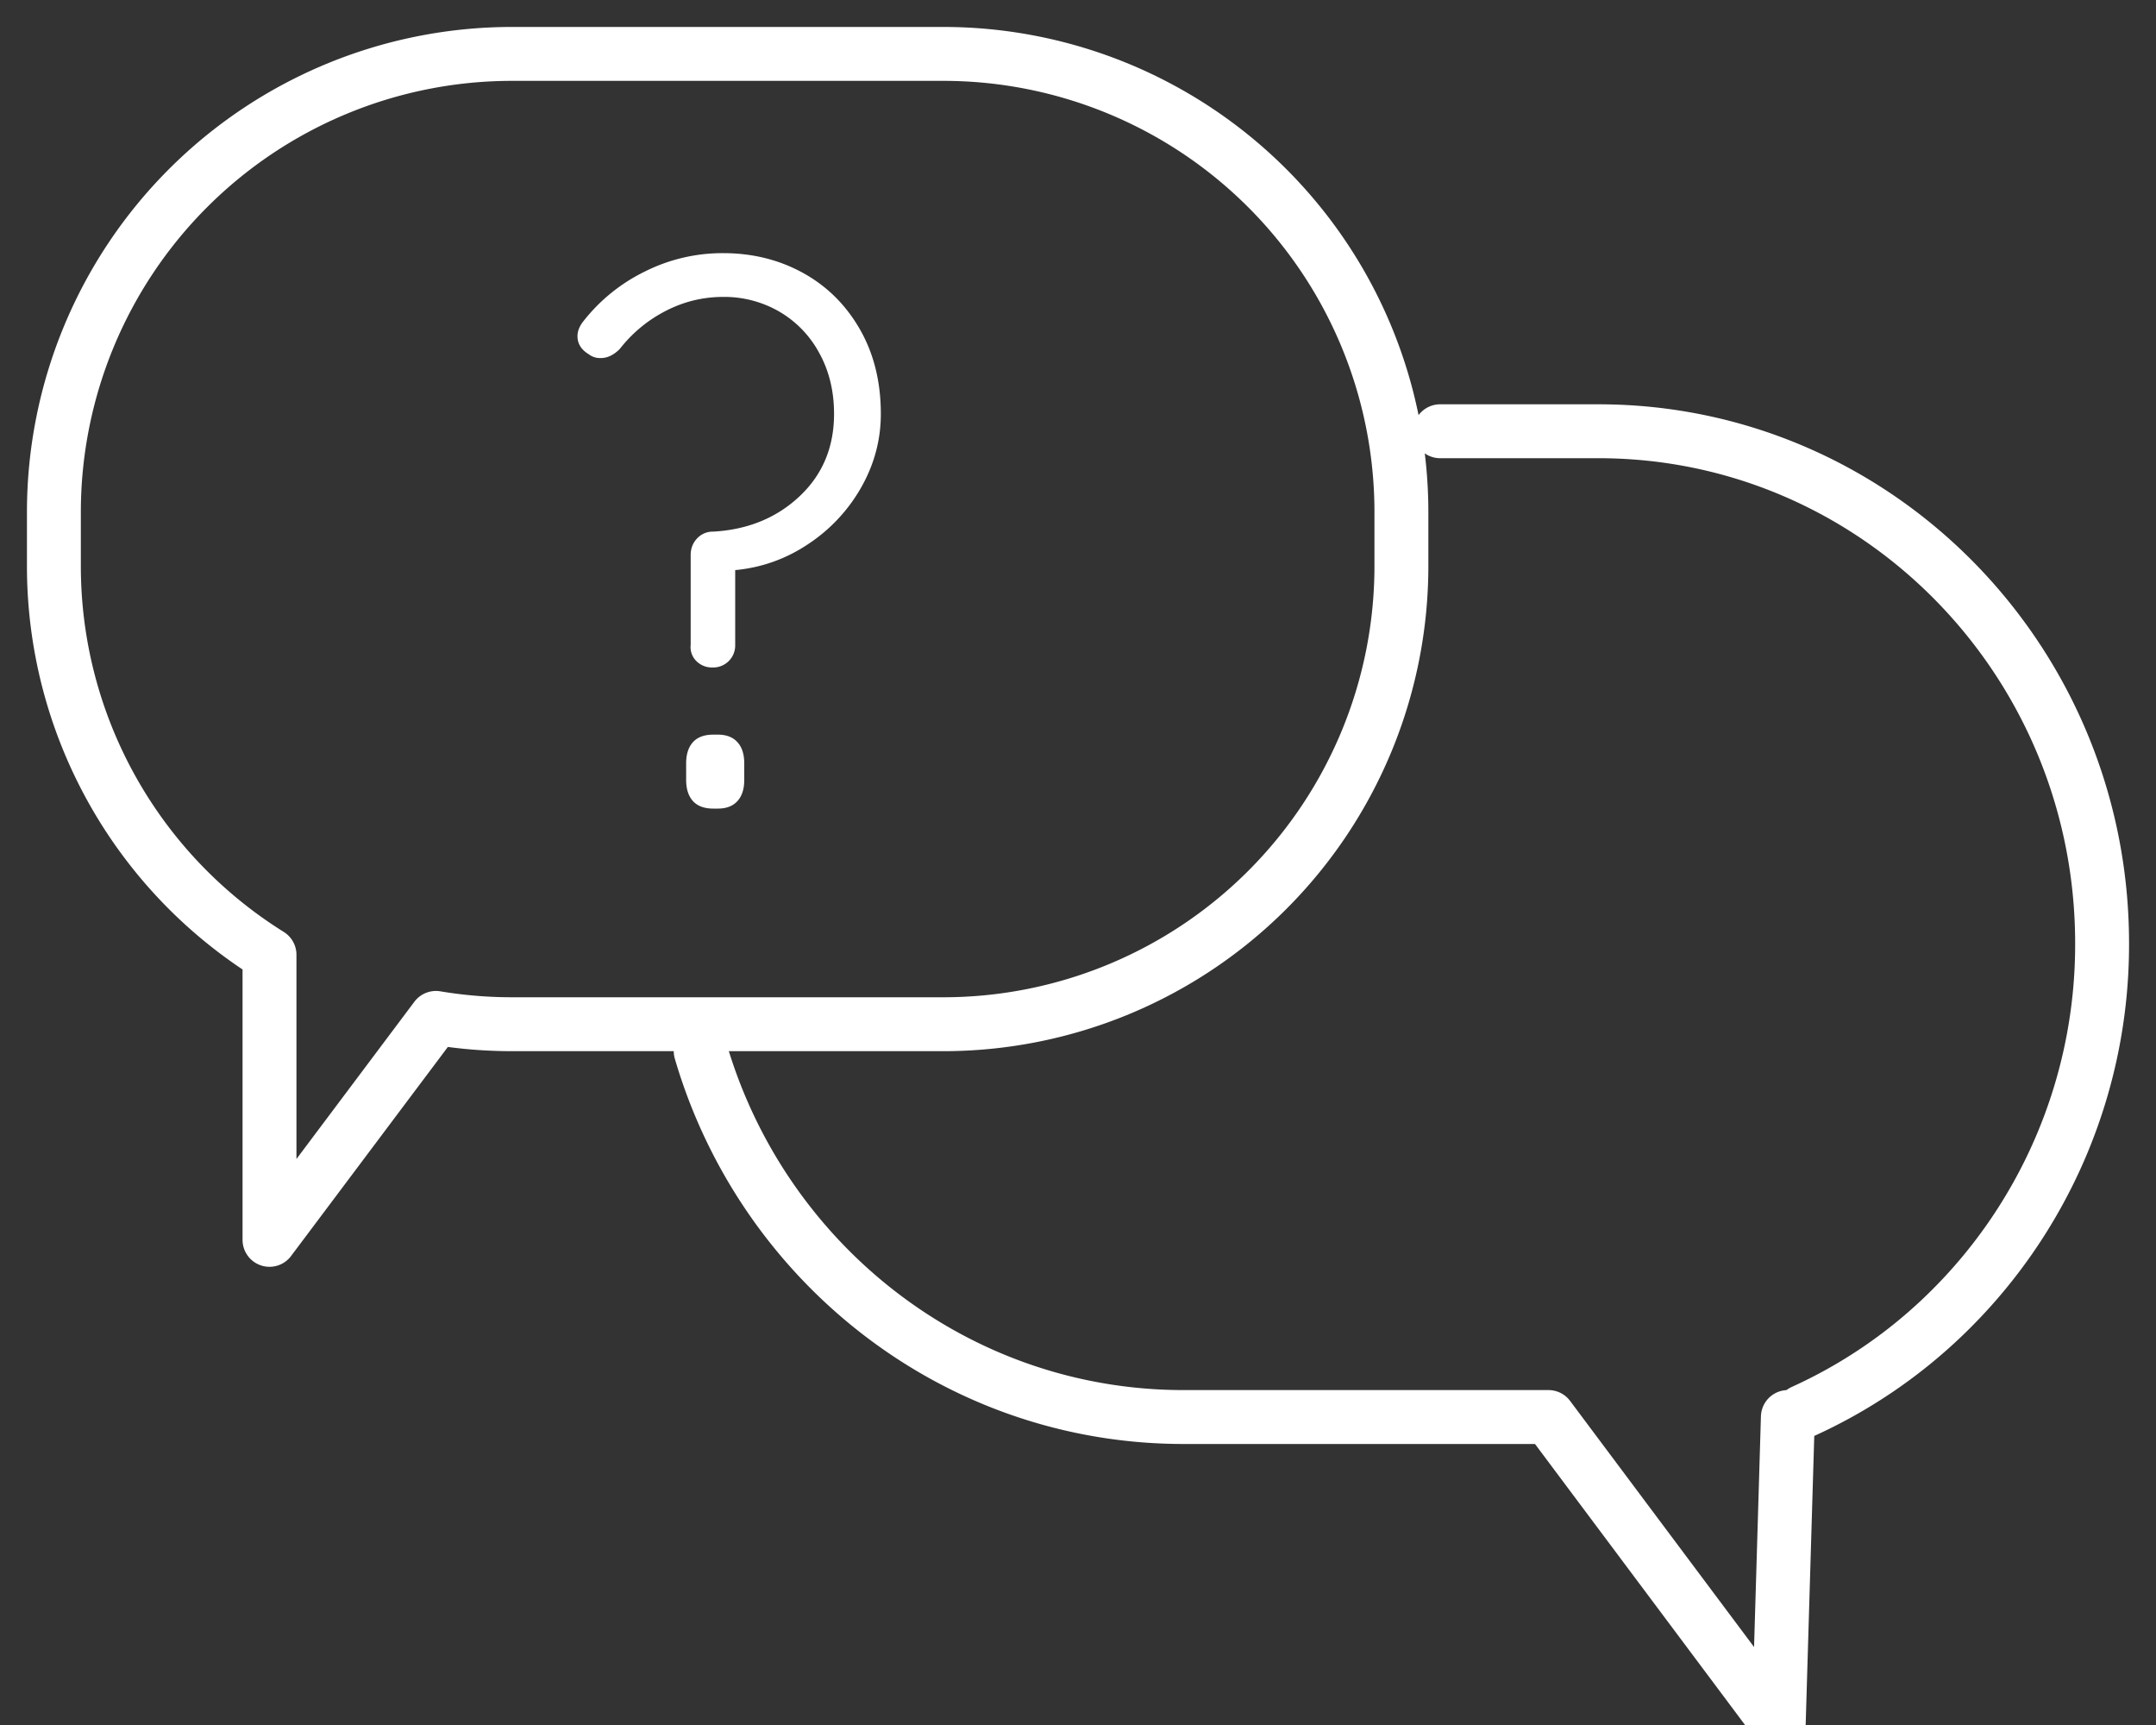 <svg xmlns="http://www.w3.org/2000/svg" width="40" height="32" viewBox="0 0 40 32">
    <rect x="0" y="0" width="40" height="32" fill="#333333" stroke="none"/>
    <g fill="none" fill-rule="evenodd">
        <path stroke="#FFF" stroke-linecap="round" stroke-linejoin="round" d="M8.088 18.883L5 23v-5.288A8.494 8.494 0 0 1 1 10.5v-1A8.5 8.5 0 0 1 9.5 1h8A8.5 8.5 0 0 1 26 9.5v1a8.5 8.5 0 0 1-8.5 8.5h-8c-.481 0-.953-.04-1.412-.117z"/>
        <g stroke="#FFF" stroke-linecap="round" stroke-linejoin="round">
            <path d="M13 19.5c1.148 3.925 4.725 6.787 8.959 6.787H28.729m4.718-.102a9.348 9.348 0 0 0 2.59-1.746A9.547 9.547 0 0 0 39 17.5c0-5.247-4.184-9.5-9.345-9.5h-2.936M28.729 26.287L33 32l.17-5.713"/>
        </g>
        <path fill="#FFF" fill-rule="nonzero" d="M13.416 4.696c.541 0 1.034.121 1.477.364.443.243.796.59 1.057 1.043.261.453.392.978.392 1.575 0 .476-.119.926-.357 1.351a3.075 3.075 0 0 1-.98 1.057c-.415.28-.87.443-1.365.49v1.386a.408.408 0 0 1-.42.42.408.408 0 0 1-.301-.119.365.365 0 0 1-.105-.301v-1.666c0-.121.04-.224.119-.308a.396.396 0 0 1 .301-.126c.644-.037 1.178-.257 1.603-.658.425-.401.637-.91.637-1.526 0-.42-.091-.796-.273-1.127a1.965 1.965 0 0 0-.742-.77 2.035 2.035 0 0 0-1.043-.273c-.373 0-.728.086-1.064.259-.336.173-.62.408-.854.707-.112.112-.229.168-.35.168a.339.339 0 0 1-.224-.07c-.14-.084-.21-.196-.21-.336 0-.093.037-.187.112-.28a3.27 3.27 0 0 1 1.134-.917 3.212 3.212 0 0 1 1.456-.343zm-.098 8.932c.159 0 .28.047.364.14.084.093.126.224.126.392v.308c0 .168-.042.299-.126.392-.084.093-.205.14-.364.14h-.084c-.168 0-.294-.047-.378-.14-.084-.093-.126-.224-.126-.392v-.308c0-.168.042-.299.126-.392.084-.093.21-.14.378-.14h.084z"/>
    </g>
</svg>
